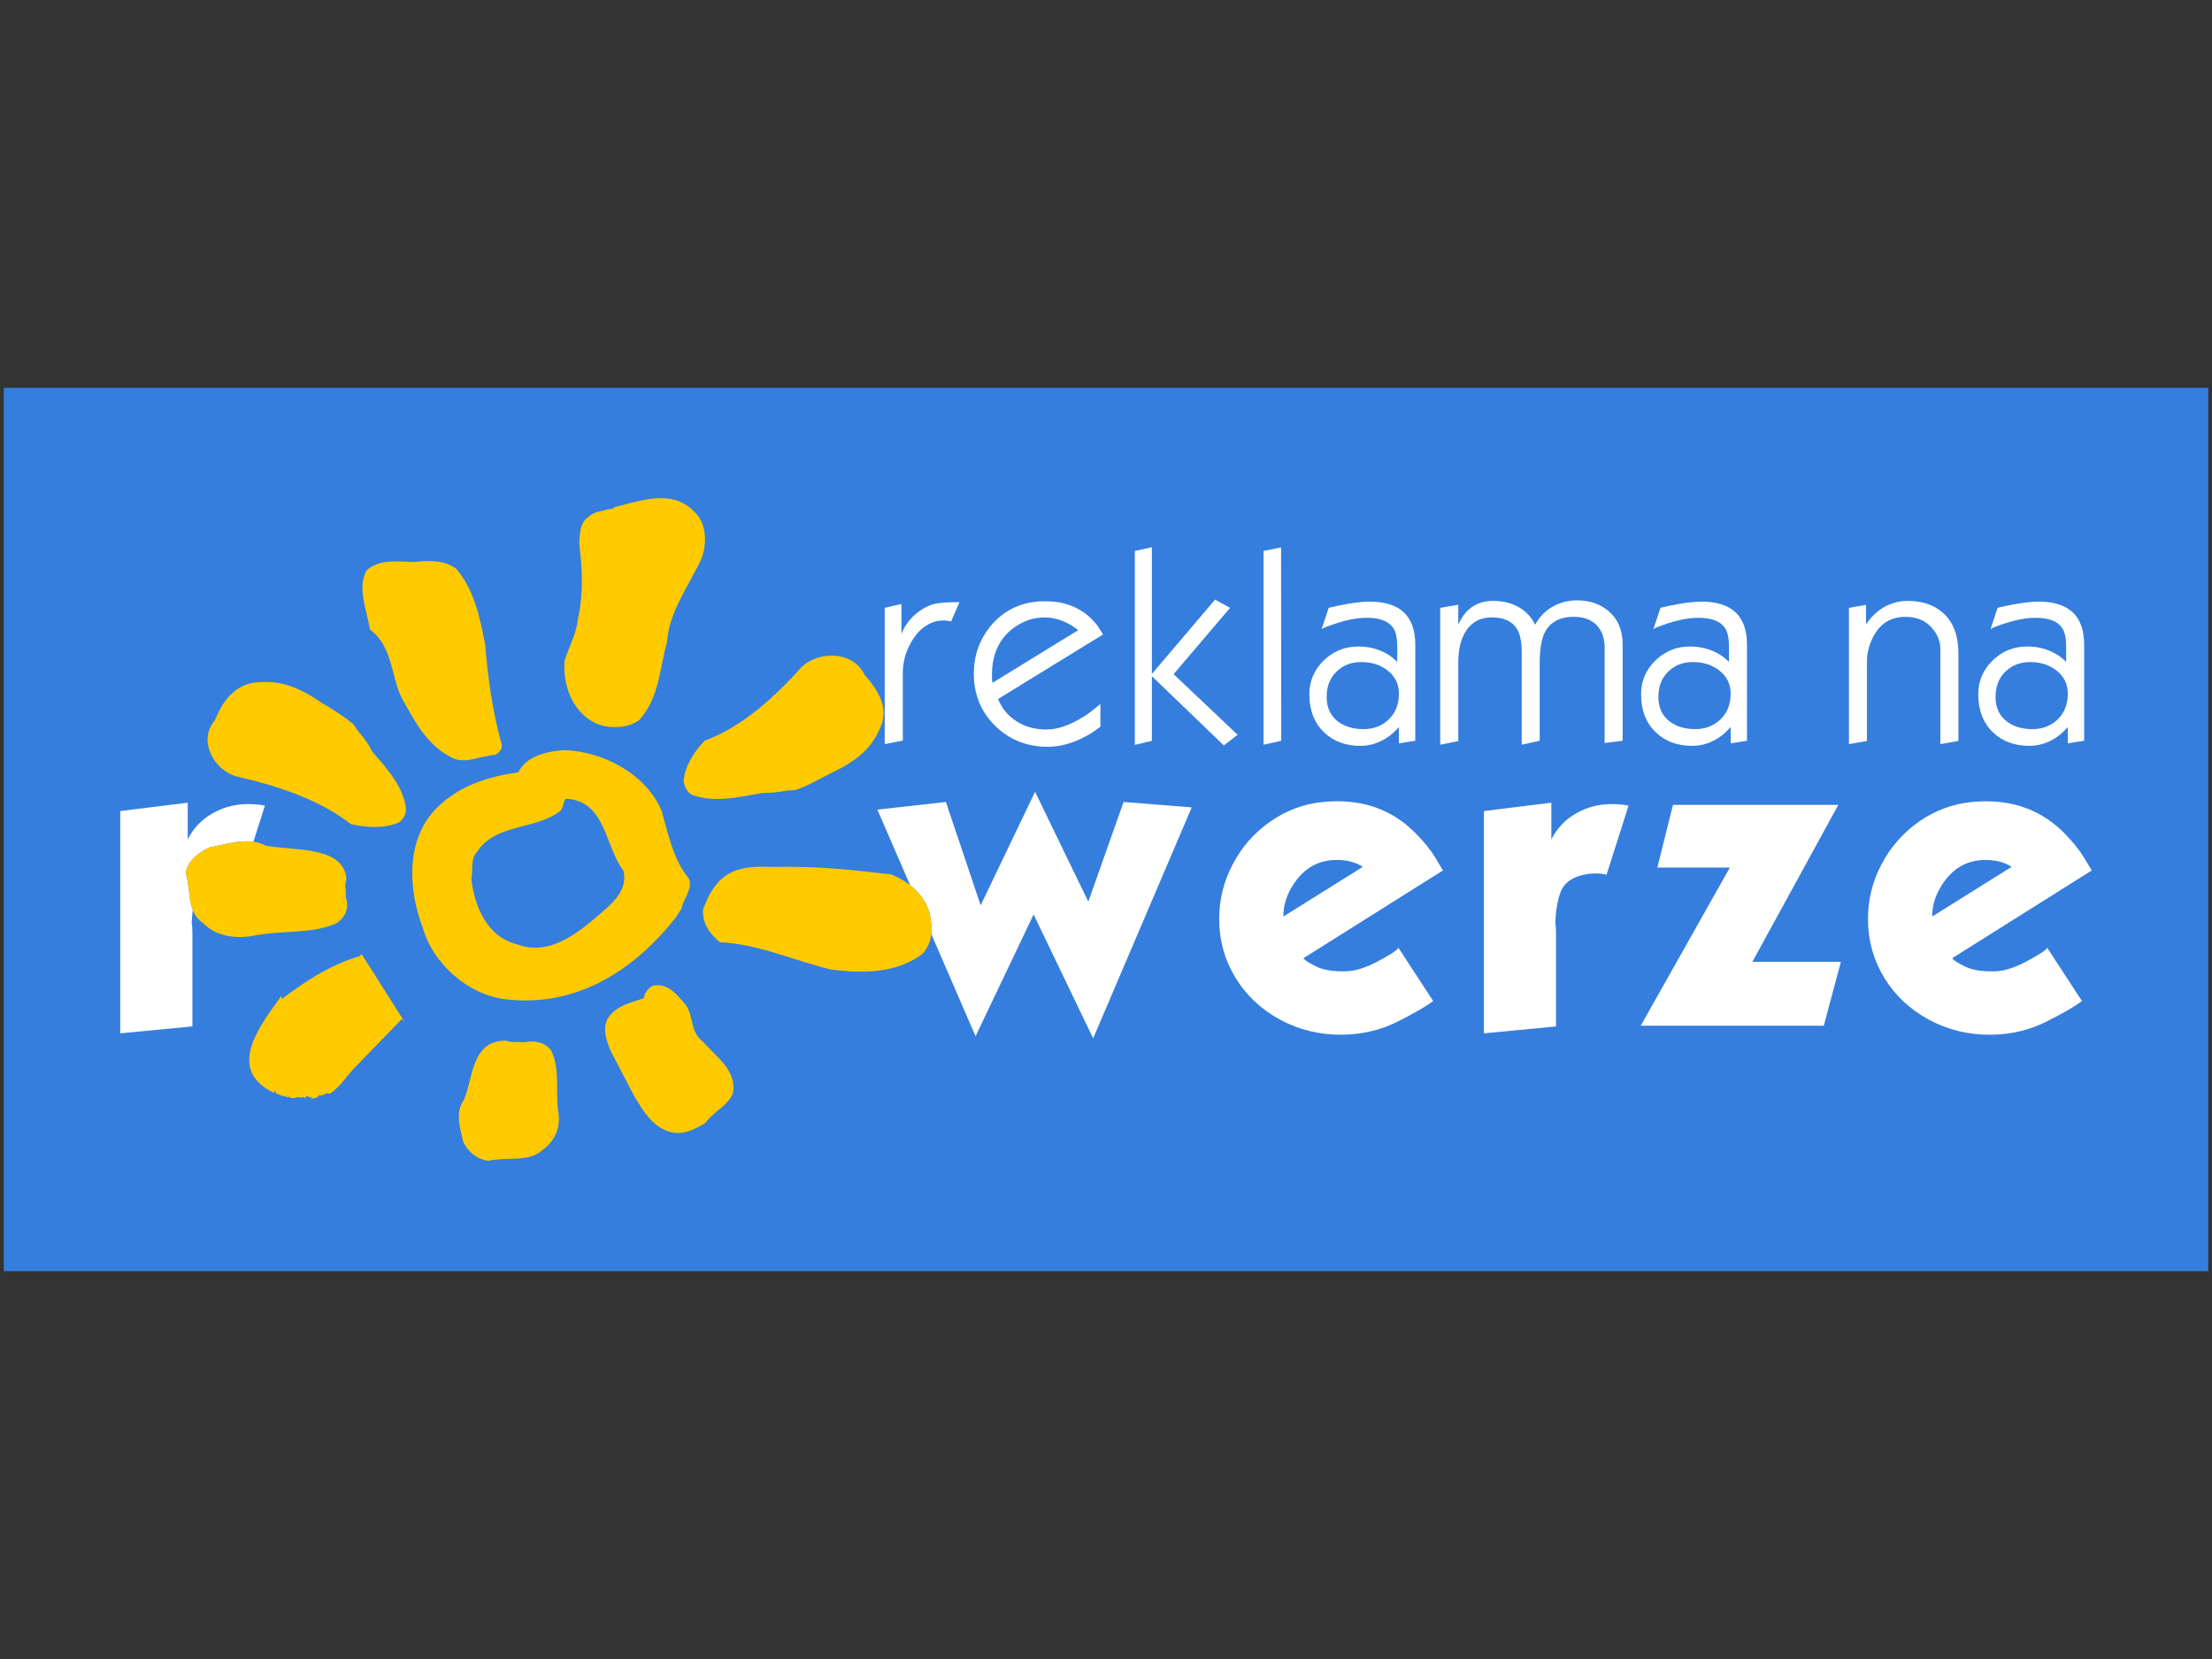 <?xml version="1.0" encoding="utf-8"?>
<!-- Generator: Adobe Illustrator 16.0.0, SVG Export Plug-In . SVG Version: 6.00 Build 0)  -->
<!DOCTYPE svg PUBLIC "-//W3C//DTD SVG 1.1//EN" "http://www.w3.org/Graphics/SVG/1.1/DTD/svg11.dtd">
<svg version="1.1" id="Layer_1" xmlns="http://www.w3.org/2000/svg" xmlns:xlink="http://www.w3.org/1999/xlink" x="0px" y="0px"
	 width="113.387px" height="85.039px" viewBox="0 0 113.387 85.039" enable-background="new 0 0 113.387 85.039"
	 xml:space="preserve">
<rect x="0" y="0" width="113.387" height="85.039" fill="#333333" stroke="none"/>
<rect x="0.193" y="19.881" fill="#357EDD" width="113" height="45.277"/>
<g>
	<path fill="none" d="M53.549,31.65c-0.25,0-0.497,0.035-0.74,0.104c-0.245,0.07-0.499,0.193-0.762,0.368
		c-0.466,0.317-0.8,0.737-1,1.266c-0.135,0.359-0.2,0.755-0.2,1.187c0,0.13,0.002,0.221,0.005,0.275
		c0.003,0.056,0.011,0.104,0.024,0.149l4.396-2.699c-0.187-0.142-0.347-0.249-0.481-0.32C54.374,31.759,53.958,31.65,53.549,31.65z"
		/>
	<path fill="none" d="M88.153,34.386c-0.371-0.299-0.83-0.449-1.375-0.449c-0.512,0-0.937,0.166-1.271,0.493
		c-0.334,0.326-0.498,0.76-0.498,1.296c0,0.542,0.19,0.959,0.575,1.254c0.347,0.262,0.784,0.394,1.318,0.394
		c0.512,0,0.944-0.166,1.291-0.499c0.345-0.334,0.519-0.773,0.519-1.319C88.713,35.073,88.527,34.687,88.153,34.386z"/>
	<path fill="none" d="M24.455,43.662c-0.349,0.366-0.2,0.971-0.295,1.41c0.174,1.404,0.806,2.945,2.329,3.329
		c1.705,0.646,3.179-0.608,4.372-1.644c0.684-0.582,1.316-1.22,1.094-2.133c-0.967-1.272-0.897-3.598-2.967-3.683
		c-0.124,0.189-0.097,0.439-0.271,0.624C27.477,42.544,25.381,42.208,24.455,43.662z"/>
	<path fill="none" d="M68.518,44.081c-1.026,0-1.815,0.504-2.366,1.503c-0.246,0.446-0.368,0.914-0.368,1.397l4.072-2.545
		C69.502,44.2,69.054,44.081,68.518,44.081z"/>
	<path fill="none" d="M99.412,45.584c-0.248,0.446-0.367,0.914-0.367,1.397l4.069-2.545c-0.353-0.236-0.799-0.355-1.338-0.355
		C100.75,44.081,99.961,44.585,99.412,45.584z"/>
	<path fill="none" d="M71.15,34.386c-0.373-0.299-0.831-0.449-1.375-0.449c-0.514,0-0.938,0.166-1.27,0.493
		c-0.336,0.326-0.502,0.76-0.502,1.296c0,0.542,0.192,0.959,0.577,1.254c0.348,0.262,0.786,0.394,1.319,0.394
		c0.514,0,0.942-0.166,1.288-0.499c0.35-0.334,0.52-0.773,0.52-1.319C71.708,35.073,71.522,34.687,71.15,34.386z"/>
	<path fill="none" d="M105.436,34.386c-0.371-0.299-0.827-0.449-1.374-0.449c-0.514,0-0.937,0.166-1.27,0.493
		c-0.335,0.326-0.5,0.76-0.5,1.296c0,0.542,0.192,0.959,0.575,1.254c0.348,0.262,0.785,0.394,1.319,0.394
		c0.512,0,0.944-0.166,1.291-0.499c0.346-0.334,0.519-0.773,0.519-1.319C105.996,35.073,105.81,34.687,105.436,34.386z"/>
	<path fill="#FFFFFF" d="M45.351,31.158v6.986l0.926-0.182v-3.45c0-0.557,0.138-1.083,0.419-1.577
		c0.252-0.436,0.544-0.744,0.875-0.922c0.157-0.084,0.297-0.139,0.426-0.168c0.128-0.028,0.257-0.042,0.386-0.042
		c0.089,0,0.193,0.013,0.307,0.037c0.021,0,0.044,0.003,0.066,0.01l0.427-0.981h-0.31c-0.155,0-0.348,0.01-0.579,0.03
		c-0.228,0.02-0.409,0.053-0.537,0.097c-0.386,0.14-0.723,0.362-1.012,0.664c-0.263,0.278-0.442,0.558-0.537,0.847v-1.549
		L45.351,31.158z"/>
	<path fill="#FFFFFF" d="M56.261,32.079c-0.255-0.342-0.562-0.615-0.921-0.821c-0.502-0.291-1.072-0.436-1.715-0.436h-0.217
		c-0.091,0-0.183,0.006-0.274,0.018c-0.957,0.098-1.74,0.512-2.348,1.244c-0.579,0.701-0.867,1.517-0.867,2.446
		c0,1.087,0.377,1.989,1.125,2.708c0.727,0.695,1.613,1.042,2.66,1.042c0.628,0,1.269-0.174,1.925-0.521
		c0.211-0.106,0.47-0.277,0.777-0.509v-1.164c-0.346,0.295-0.635,0.515-0.867,0.654c-0.691,0.437-1.326,0.654-1.903,0.654
		c-0.572,0-1.073-0.135-1.5-0.404c-0.311-0.193-0.566-0.443-0.772-0.751c-0.067-0.134-0.139-0.271-0.21-0.404l5.389-3.311
		C56.447,32.377,56.353,32.227,56.261,32.079z M50.876,35c-0.015-0.045-0.021-0.094-0.024-0.149
		c-0.003-0.055-0.005-0.146-0.005-0.275c0-0.431,0.065-0.827,0.2-1.187c0.2-0.529,0.534-0.949,1-1.266
		c0.263-0.175,0.517-0.297,0.762-0.368c0.244-0.07,0.49-0.104,0.74-0.104c0.409,0,0.825,0.109,1.241,0.33
		c0.134,0.071,0.294,0.178,0.48,0.32L50.876,35z"/>
	<polygon fill="#FFFFFF" points="58.172,28.242 58.172,38.183 59.045,37.973 59.045,34.662 62.732,38.21 63.441,37.665 
		60.158,34.558 63.054,31.157 62.284,30.735 59.045,34.546 59.045,28.05 	"/>
	<polygon fill="#FFFFFF" points="65.667,28.06 64.769,28.242 64.769,38.175 65.676,37.973 	"/>
	<path fill="#FFFFFF" d="M71.622,33.929c-0.186-0.179-0.354-0.311-0.499-0.394c-0.441-0.263-0.943-0.395-1.498-0.395
		c-0.691,0-1.282,0.24-1.772,0.717c-0.49,0.479-0.735,1.054-0.735,1.726c0,0.829,0.255,1.484,0.761,1.965
		c0.479,0.456,1.1,0.684,1.855,0.684c0.521,0,1.007-0.162,1.455-0.482c0.148-0.103,0.32-0.263,0.52-0.48v0.836l0.838-0.135v-4.926
		c0-1.47-0.78-2.206-2.341-2.206c-0.408,0-0.954,0.071-1.634,0.212c-0.277,0.059-0.432,0.094-0.462,0.107l-0.365,1.097
		c0.057-0.057,0.313-0.161,0.769-0.308c0.574-0.187,1.089-0.279,1.546-0.279c0.656,0,1.105,0.167,1.343,0.5
		c0.147,0.205,0.221,0.529,0.221,0.972v0.269V33.929L71.622,33.929z M71.708,35.557c0,0.545-0.171,0.984-0.52,1.319
		c-0.346,0.332-0.774,0.499-1.289,0.499c-0.533,0-0.971-0.132-1.319-0.395c-0.385-0.294-0.576-0.712-0.576-1.253
		c0-0.537,0.165-0.971,0.502-1.296c0.331-0.327,0.755-0.494,1.269-0.494c0.544,0,1.002,0.15,1.376,0.449
		C71.522,34.687,71.708,35.073,71.708,35.557z"/>
	<path fill="#FFFFFF" d="M73.826,31.158v7.016l0.925-0.183v-4.036c0-0.709,0.147-1.269,0.445-1.685
		c0.299-0.416,0.725-0.622,1.278-0.622c0.646,0,1.089,0.22,1.326,0.663c0.134,0.258,0.203,0.632,0.203,1.127v4.735l0.922-0.202
		v-3.937c0-0.7,0.08-1.215,0.229-1.55c0.266-0.576,0.771-0.865,1.524-0.865c0.572,0,0.994,0.182,1.271,0.548
		c0.203,0.277,0.305,0.623,0.305,1.039v4.881l0.924-0.115v-4.927c0-0.745-0.245-1.322-0.739-1.732
		c-0.429-0.36-0.965-0.539-1.606-0.539c-0.438,0-0.848,0.103-1.229,0.315c-0.386,0.213-0.688,0.524-0.914,0.934
		c-0.179-0.365-0.428-0.646-0.75-0.846c-0.394-0.25-0.867-0.376-1.417-0.376c-0.563,0-1.025,0.197-1.39,0.597
		c-0.112,0.122-0.241,0.327-0.381,0.615v-1.012L73.826,31.158z"/>
	<path fill="#FFFFFF" d="M88.626,33.929c-0.185-0.179-0.353-0.311-0.499-0.394c-0.441-0.263-0.94-0.395-1.499-0.395
		c-0.691,0-1.28,0.24-1.771,0.717c-0.488,0.479-0.736,1.054-0.736,1.726c0,0.829,0.255,1.484,0.765,1.965
		c0.479,0.456,1.097,0.684,1.854,0.684c0.521,0,1.004-0.162,1.454-0.482c0.147-0.103,0.321-0.263,0.52-0.48v0.836l0.836-0.135
		v-4.926c0-1.47-0.778-2.206-2.337-2.206c-0.41,0-0.956,0.071-1.637,0.212c-0.277,0.059-0.429,0.094-0.461,0.107l-0.364,1.097
		c0.055-0.057,0.312-0.161,0.765-0.308c0.576-0.187,1.092-0.279,1.547-0.279c0.66,0,1.106,0.167,1.343,0.5
		c0.147,0.205,0.222,0.529,0.222,0.972v0.269L88.626,33.929L88.626,33.929z M88.713,35.557c0,0.545-0.174,0.984-0.519,1.319
		c-0.346,0.332-0.778,0.499-1.291,0.499c-0.534,0-0.971-0.132-1.318-0.395c-0.385-0.294-0.575-0.712-0.575-1.253
		c0-0.537,0.164-0.971,0.497-1.296c0.335-0.327,0.76-0.494,1.271-0.494c0.545,0,1.004,0.15,1.375,0.449
		C88.527,34.687,88.713,35.073,88.713,35.557z"/>
	<path fill="#FFFFFF" d="M94.777,31.158v6.986l0.923-0.163v-4.068c0-0.457,0.115-0.894,0.346-1.319
		c0.353-0.65,0.897-0.975,1.638-0.975c0.576,0,1.03,0.196,1.365,0.587c0.277,0.322,0.413,0.684,0.413,1.081v4.856l0.926-0.163V33.5
		c0-0.983-0.298-1.705-0.89-2.167c-0.445-0.354-1.014-0.53-1.701-0.53c-0.481,0-0.919,0.125-1.318,0.376
		c-0.314,0.199-0.59,0.475-0.826,0.827v-1.002L94.777,31.158z"/>
	<path fill="#FFFFFF" d="M105.909,33.929c-0.184-0.179-0.353-0.311-0.499-0.394c-0.442-0.263-0.94-0.395-1.498-0.395
		c-0.69,0-1.281,0.24-1.772,0.717c-0.489,0.479-0.734,1.054-0.734,1.726c0,0.829,0.254,1.484,0.762,1.965
		c0.479,0.456,1.099,0.684,1.856,0.684c0.52,0,1.003-0.162,1.453-0.482c0.147-0.103,0.32-0.263,0.519-0.48v0.836l0.838-0.135v-4.926
		c0-1.47-0.779-2.206-2.34-2.206c-0.409,0-0.953,0.071-1.635,0.212c-0.276,0.059-0.429,0.094-0.462,0.107l-0.365,1.097
		c0.058-0.057,0.312-0.161,0.769-0.308c0.576-0.187,1.091-0.279,1.548-0.279c0.657,0,1.104,0.167,1.342,0.5
		c0.148,0.205,0.22,0.529,0.22,0.972v0.269V33.929L105.909,33.929z M105.996,35.557c0,0.545-0.172,0.984-0.518,1.319
		c-0.346,0.332-0.778,0.499-1.291,0.499c-0.534,0-0.972-0.132-1.319-0.395c-0.383-0.294-0.575-0.712-0.575-1.253
		c0-0.537,0.165-0.971,0.5-1.296c0.332-0.327,0.756-0.494,1.27-0.494c0.547,0,1.003,0.15,1.374,0.449
		C105.81,34.687,105.996,35.073,105.996,35.557z"/>
	<path fill="#FFFFFF" d="M6.164,41.573v11.395l3.699-0.354v-4.72c0-0.261-0.011-0.45-0.038-0.574
		c0.01-0.245,0.031-0.466,0.058-0.675c-0.225-0.573-0.168-1.282-0.359-1.88c0.054-0.541,0.568-1.041,1.221-1.33
		c0.694-0.128,1.521-0.387,2.246-0.288l0.589-1.851c-0.256-0.05-0.547-0.078-0.87-0.078c-0.655,0-1.258,0.158-1.807,0.47
		c-0.564,0.318-0.993,0.766-1.281,1.339v-1.88L6.164,41.573z"/>
	<path fill="#FFFFFF" d="M46.652,45.373c0.577,0.452,1.018,1.086,1.074,1.906c0.035,0.193,0.033,0.396,0.011,0.598l2.271,5.241
		l2.975-6.243l3.052,6.351l5.053-11.839l-3.494-0.277l-1.807,5.109l-2.729-5.632l-2.789,5.818l-1.783-5.296l-3.511,0.392
		L46.652,45.373z"/>
	<path fill="#FFFFFF" d="M63.185,44.312c-0.466,0.891-0.696,1.829-0.69,2.818c0.005,1.093,0.286,2.089,0.841,2.996
		c0.551,0.903,1.313,1.618,2.281,2.142c0.965,0.521,2.024,0.78,3.164,0.771c1.019-0.007,1.969-0.228,2.847-0.665
		c0.856-0.43,1.471-0.782,1.836-1.062l-1.784-2.733c0,0.068-0.218,0.231-0.655,0.48c-0.359,0.204-0.62,0.339-0.787,0.412
		c-0.454,0.199-0.863,0.307-1.216,0.317c-0.664,0.021-1.186-0.061-1.565-0.251c-0.344-0.17-0.562-0.308-0.646-0.418l7.154-4.5
		l-0.39-0.652c-0.232-0.385-0.563-0.802-0.995-1.238c-1.078-1.104-2.421-1.657-4.025-1.657c-0.229,0-0.47,0.014-0.725,0.036
		c-0.986,0.093-1.898,0.434-2.724,1.011C64.29,42.69,63.652,43.42,63.185,44.312z M66.152,45.584
		c0.551-0.999,1.34-1.503,2.366-1.503c0.536,0,0.983,0.119,1.339,0.355l-4.072,2.545C65.785,46.498,65.907,46.03,66.152,45.584z"/>
	<path fill="#FFFFFF" d="M81.011,44.883c0.258-0.074,0.512-0.11,0.765-0.11c0.263,0,0.453,0.022,0.574,0.071l1.131-3.549
		c-0.257-0.05-0.548-0.078-0.872-0.078c-0.654,0-1.258,0.159-1.805,0.47c-0.567,0.319-0.993,0.766-1.282,1.339v-1.88l-3.456,0.428
		v11.395l3.696-0.354v-4.72c0-0.261-0.011-0.45-0.035-0.574c0.024-0.672,0.116-1.213,0.278-1.615
		C80.168,45.301,80.505,45.024,81.011,44.883z"/>
	<polygon fill="#FFFFFF" points="93.488,52.578 94.364,49.305 89.825,49.305 94.232,41.258 85.756,41.258 84.956,44.472 
		88.672,44.472 84.103,52.578 	"/>
	<path fill="#FFFFFF" d="M106.832,43.969c-0.232-0.385-0.563-0.801-0.994-1.239c-1.08-1.104-2.421-1.656-4.027-1.656
		c-0.229,0-0.469,0.014-0.72,0.036c-0.989,0.093-1.899,0.433-2.729,1.01c-0.812,0.571-1.454,1.301-1.921,2.193
		c-0.465,0.891-0.694,1.829-0.687,2.818c0.004,1.093,0.285,2.089,0.836,2.996c0.557,0.903,1.316,1.618,2.285,2.142
		c0.967,0.521,2.022,0.78,3.162,0.771c1.021-0.007,1.969-0.228,2.849-0.665c0.856-0.43,1.469-0.782,1.836-1.062l-1.784-2.733
		c0,0.068-0.22,0.231-0.657,0.48c-0.355,0.204-0.618,0.339-0.786,0.412c-0.456,0.199-0.861,0.307-1.215,0.317
		c-0.665,0.021-1.185-0.061-1.562-0.251c-0.349-0.17-0.565-0.308-0.653-0.418l7.158-4.5L106.832,43.969z M99.045,46.981
		c0-0.483,0.118-0.951,0.367-1.397c0.549-0.999,1.338-1.503,2.364-1.503c0.539,0,0.985,0.119,1.338,0.355L99.045,46.981z"/>
	<path fill="#FFCA00" d="M26.57,39.59c-1.531,0.212-2.977,0.677-4.071,1.721c-1.712,1.581-1.606,4.216-0.82,6.266
		c0.504,1.779,2.268,3.422,4.273,3.65c3.65,0.423,6.601-1.545,8.681-4.185l0.304-0.468c0.039-0.393,0.628-1.085,0.361-1.553
		c-0.789-0.964-1.031-2.225-1.379-3.441c-0.758-1.853-2.976-3.091-5.054-3.127C27.973,38.524,26.961,38.781,26.57,39.59z
		 M31.954,44.625c0.223,0.913-0.409,1.551-1.094,2.133c-1.193,1.033-2.666,2.29-4.372,1.644c-1.522-0.384-2.154-1.925-2.328-3.329
		c0.094-0.439-0.055-1.044,0.294-1.41c0.926-1.454,3.023-1.118,4.263-2.096c0.175-0.185,0.146-0.435,0.271-0.624
		C31.057,41.027,30.987,43.353,31.954,44.625z"/>
	<path fill="#FFCA00" d="M15.933,56.333c0.106-0.043,0.364-0.017,0.436-0.211c0.195,0.117,0.33-0.169,0.526-0.053
		c0.61-0.393,0.875-0.964,1.446-1.503l2.257-2.33l0.141,0.163l-0.089-0.158l-2.126-3.354c0,0.049-0.067,0.103-0.106,0.135
		c-1.444,0.415-2.724,1.243-3.957,2.175c-0.049-0.052-0.045-0.102-0.039-0.148c-1.025,1.443-2.917,3.753-0.384,4.968l0.061-0.093
		l0.05,0.053c-0.006,0.05-0.01,0.096-0.058,0.045l0.303,0.124c0.098,0.059,0.307,0.03,0.351,0.13
		c0.006-0.096,0.055-0.043,0.105-0.038c0.143,0.161,0.48-0.105,0.568,0.049l0.059-0.043c0.056-0.047,0.153,0.013,0.147,0.063
		l0.118-0.14c0.104,0.011,0.092,0.107,0.043,0.103l0.156-0.035c0.052,0.006,0.05,0.054,0.05,0.054
		C15.938,56.284,15.933,56.333,15.933,56.333z"/>
	<path fill="#FFCA00" d="M18.488,48.832l0.036,0.055C18.524,48.867,18.515,48.847,18.488,48.832z"/>
	<path fill="#FFCA00" d="M26.885,53.425c-0.309-0.029-0.679,0.035-0.928-0.083c-1.817-0.014-1.697,1.928-2.17,3.026
		c-0.479,0.651-0.193,1.467-0.051,2.127c0.21,0.512,0.738,0.955,1.308,1.007c0.956-0.211,2.07,0.086,2.758-0.547
		c0.67-0.485,0.949-1.201,0.816-1.96c-0.157-1.055,0.11-2.218-0.37-3.154C27.927,53.418,27.364,53.315,26.885,53.425z"/>
	<path fill="#FFCA00" d="M10.744,43.435c-0.652,0.289-1.166,0.789-1.221,1.33c0.191,0.598,0.135,1.307,0.359,1.88
		c0.103,0.261,0.259,0.497,0.533,0.675c0.612,0.649,1.637,0.838,2.641,0.633c1.435-0.269,2.975-0.081,4.174-0.619
		c0.552-0.348,0.659-0.885,0.492-1.344c0.035-0.344-0.091-0.653,0.036-0.886c-0.086-1.747-2.613-1.478-4.145-1.758
		c-0.195-0.11-0.405-0.169-0.625-0.199C12.264,43.048,11.438,43.307,10.744,43.435z"/>
	<path fill="#FFCA00" d="M35.063,51.407c-0.422-0.483-0.837-1.019-1.581-0.886c-0.272,0.126-0.456,0.406-0.48,0.651
		c-0.699,0.236-1.389,0.374-1.812,0.982c-0.361,0.511-0.078,1.327,0.182,1.849l1.138,2.182c0.449,0.733,0.937,1.619,1.9,1.852
		c0.66,0.158,1.268-0.184,1.763-0.485c0.37-0.562,1.125-0.843,1.397-1.513c0.218-1.17-0.858-1.859-1.56-2.665
		C35.333,52.868,35.581,51.948,35.063,51.407z"/>
	<path fill="#FFCA00" d="M47.726,47.279c-0.057-0.82-0.497-1.454-1.074-1.906c-0.298-0.233-0.632-0.42-0.973-0.552
		c-2.011-0.229-3.706-0.428-5.945-0.382c-1.61-0.041-2.907-0.06-3.701,2.204c-0.021,0.736,0.348,1.215,0.874,1.659
		c1.921,0.072,3.761,0.929,5.693,1.397c1.54,0.186,3.252,0.239,4.654-0.776c0.301-0.295,0.441-0.669,0.482-1.047
		C47.76,47.675,47.761,47.473,47.726,47.279z"/>
	<path fill="#FFCA00" d="M41.129,34.152c-1.4,1.559-3.057,3.095-5.004,3.815c-0.576,0.594-1.01,1.298-1.088,2.081
		c0.077,0.305,0.158,0.51,0.402,0.682c1.151,0.449,2.488,0.121,3.597-0.078c0.472-0.007,0.784-0.027,1.314-0.129
		c0.212-0.032,0.411,0.035,0.688-0.138c0.047,0.051,1.146-0.545,1.474-0.712c1.312-0.626,2.203-1.241,2.697-2.583
		c0.307-0.966-0.288-1.811-0.897-2.508C43.753,33.393,42.042,33.34,41.129,34.152z"/>
	<path fill="#FFCA00" d="M17.928,36.987c0.009-0.046-1.02-0.734-1.364-0.914c-1.17-0.797-2.162-1.28-3.644-1.065
		c-1.007,0.208-1.557,1.05-1.903,1.912c-0.878,1.014-0.089,2.52,1.074,2.87c2.081,0.482,4.252,1.17,5.896,2.455
		c0.818,0.173,1.641,0.246,2.451-0.078c0.228-0.179,0.35-0.366,0.376-0.661c-0.095-1.147-0.985-2.118-1.734-2.977
		c-0.175-0.364-0.355-0.628-0.729-1.056C18.213,37.311,18.177,37.109,17.928,36.987z"/>
	<path fill="#FFCA00" d="M23.38,29.15c-0.632-0.455-1.415-0.422-2.151-0.341c-0.831-0.024-1.805-0.161-2.434,0.429
		c-0.503,0.894,0.009,2.031,0.171,3.037c1.163,0.848,1.067,2.375,1.631,3.514c0.622,1.095,1.229,2.34,2.464,2.994
		c0.733,0.462,1.569-0.059,2.348-0.091c0.171-0.133,0.342-0.266,0.313-0.516c-0.463-1.626-0.712-3.383-0.85-5.13
		C24.592,31.634,24.312,30.223,23.38,29.15z"/>
	<path fill="#FFCA00" d="M28.945,33.852c-0.117,1.229,0.371,2.608,1.56,3.21c0.696,0.31,1.638,0.294,2.254-0.146
		c1.046-1.146,1.039-2.633,1.428-3.984c0.102-1.576,1.113-2.875,1.774-4.303c0.282-0.769,0.281-1.809-0.387-2.413
		c-1.089-1.137-2.651-0.581-4.088-0.213c-0.067,0.143-0.372,0.067-0.487,0.156c-0.367,0.066-0.634,0.14-0.865,0.366
		c-0.446,0.308-0.399,0.908-0.445,1.349c0.181,1.354,0.208,2.644-0.066,3.859C29.552,32.469,29.177,33.13,28.945,33.852z"/>
</g>
</svg>
